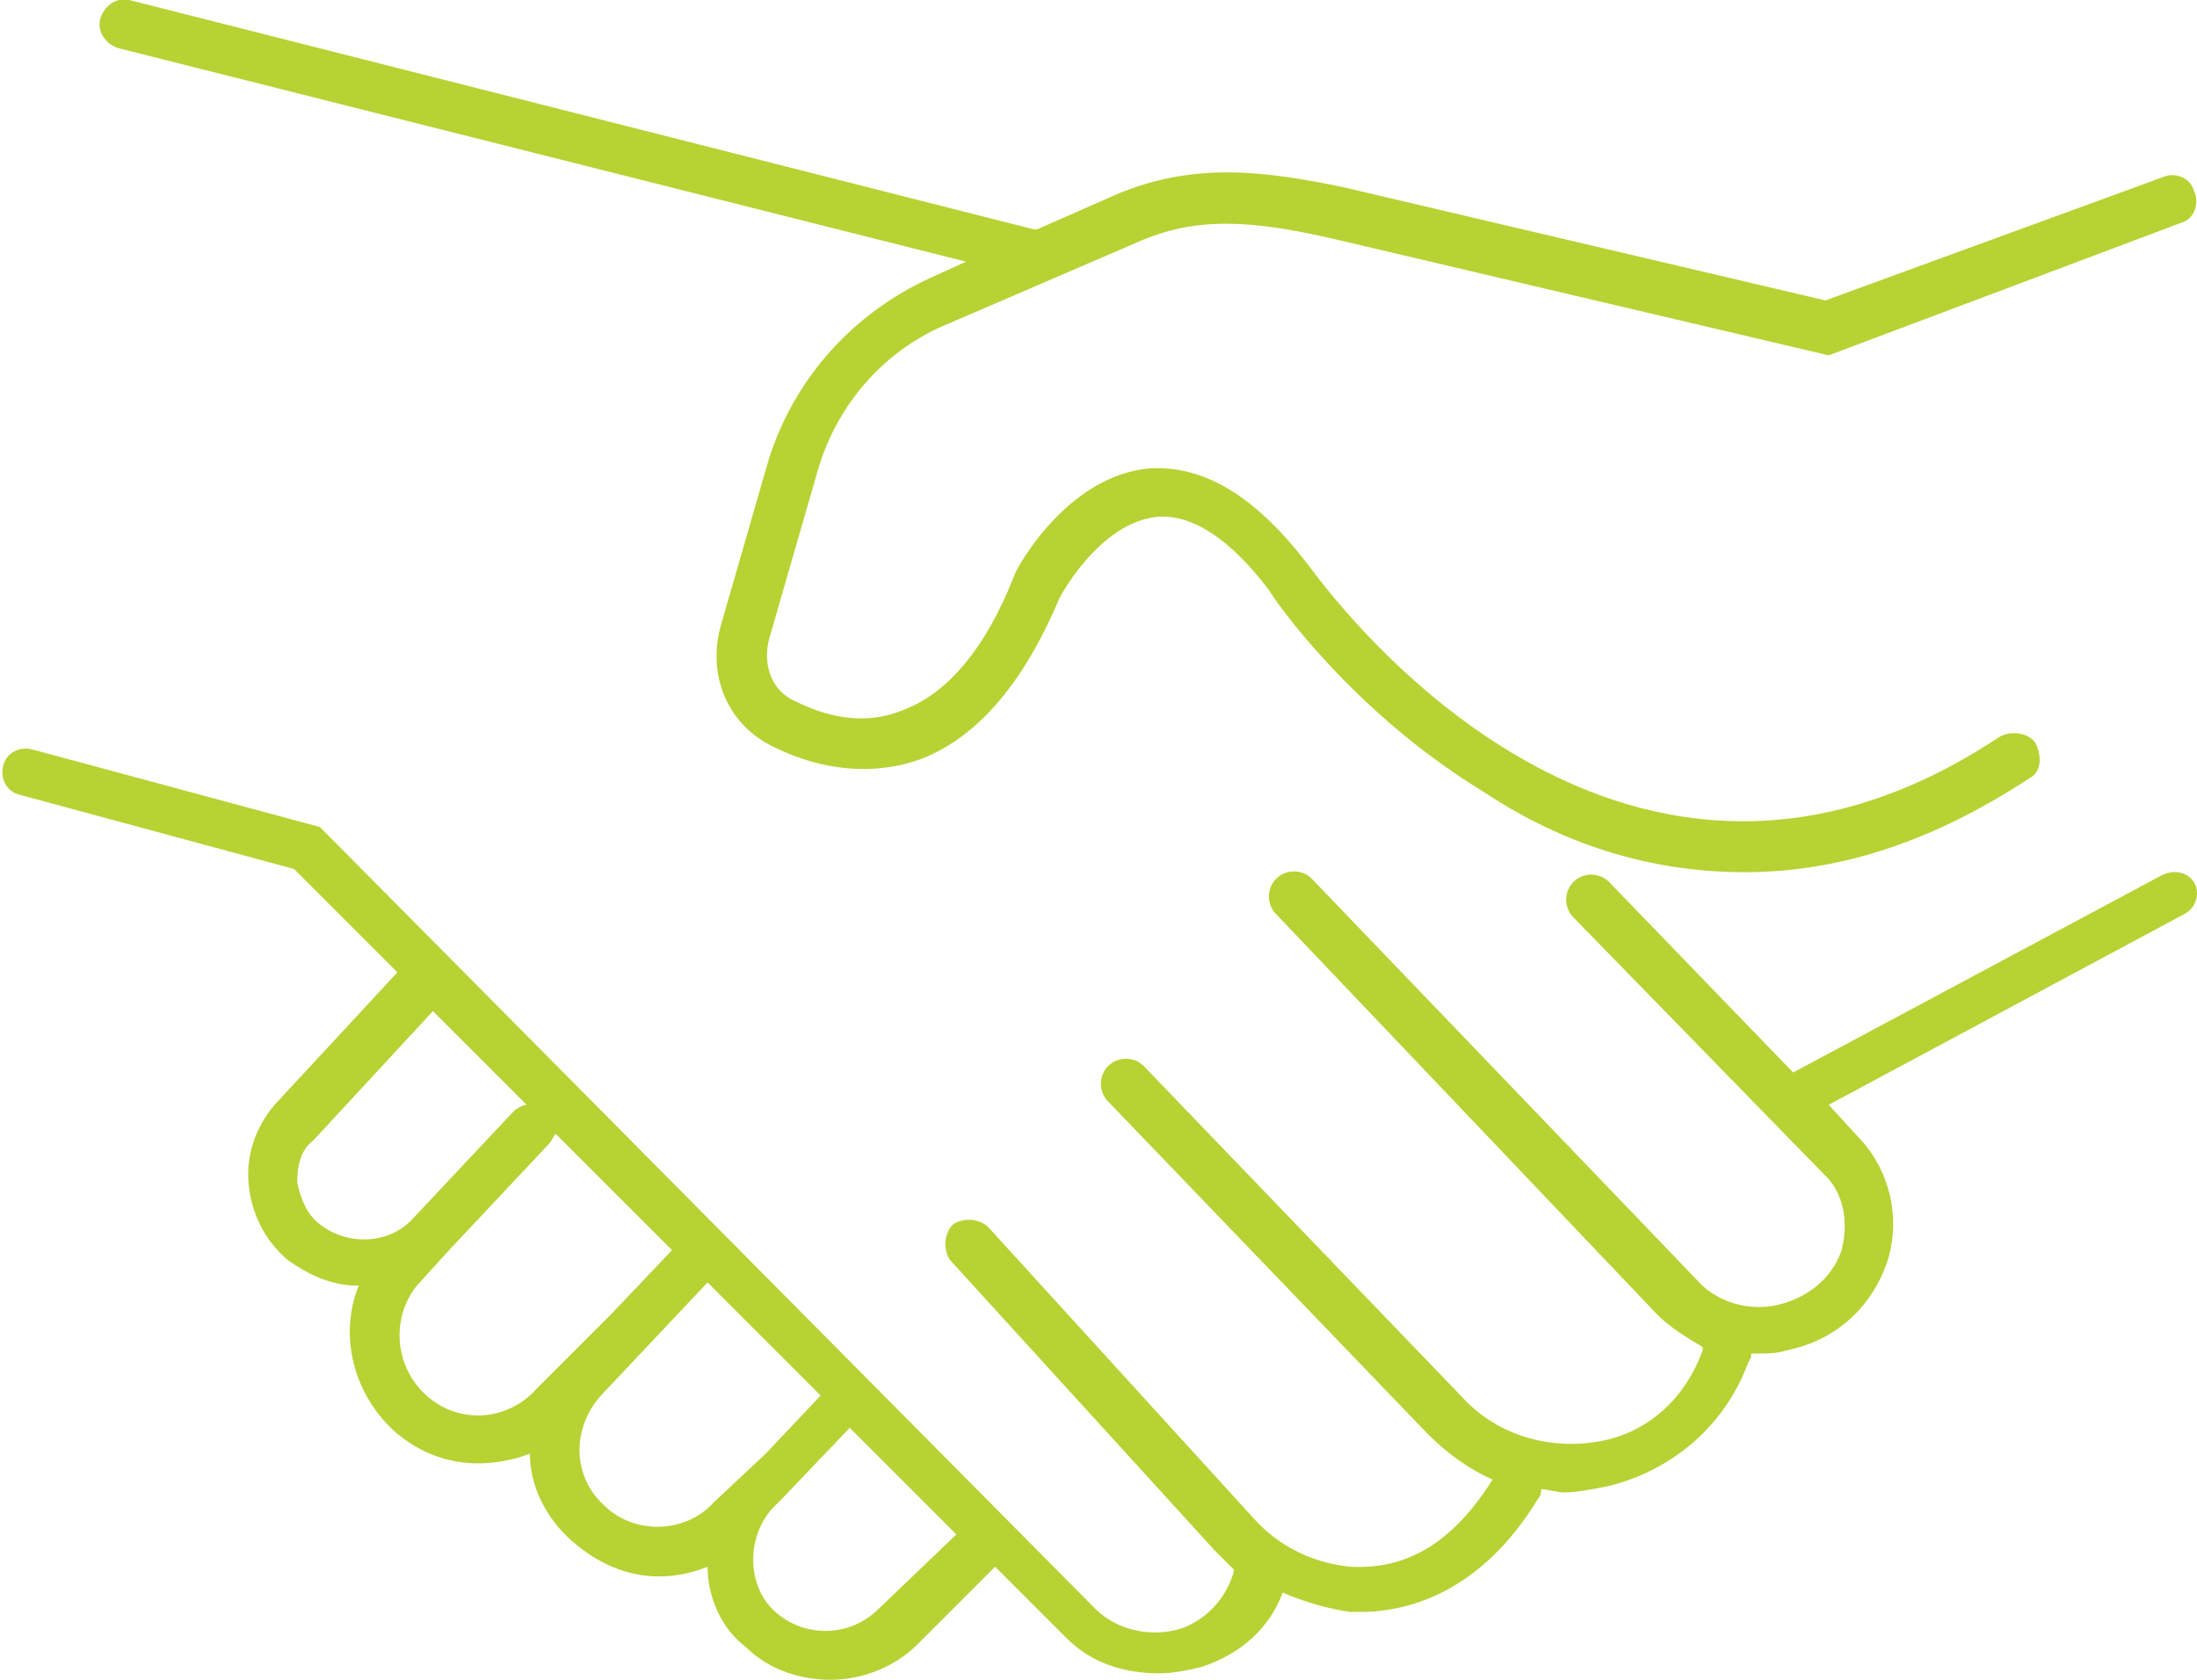<?xml version="1.0" encoding="utf-8"?>
<!-- Generator: Adobe Illustrator 21.1.0, SVG Export Plug-In . SVG Version: 6.00 Build 0)  -->
<svg version="1.1" id="Layer_1" xmlns="http://www.w3.org/2000/svg" xmlns:xlink="http://www.w3.org/1999/xlink" x="0px" y="0px"
	 width="68px" height="52px" viewBox="0 0 68 52" style="enable-background:new 0 0 68 52;" xml:space="preserve">
<style type="text/css">
	.st0{fill:#B7D233;}
</style>
<g>
	<g>
		<path class="st0" d="M66.9,27.1l-11.4,6.1l-5.7-5.9c-0.3-0.3-0.8-0.3-1.1,0c-0.3,0.3-0.3,0.8,0,1.1l7.9,8.1
			c0.5,0.6,0.6,1.4,0.4,2.2c-0.3,0.9-1.1,1.5-2,1.7c-0.9,0.2-1.9-0.1-2.5-0.8L40.6,27.2c-0.3-0.3-0.8-0.3-1.1,0
			c-0.3,0.3-0.3,0.8,0,1.1l11.8,12.4c0.4,0.4,0.9,0.7,1.4,1l0,0.1c-0.5,1.4-1.6,2.5-3.1,2.8c-1.5,0.3-3.1-0.1-4.2-1.2L35.4,33
			c-0.3-0.3-0.8-0.3-1.1,0c-0.3,0.3-0.3,0.8,0,1.1l9.9,10.3c0.6,0.6,1.3,1.1,2,1.4c-1.2,1.9-2.6,2.8-4.4,2.7c-1.1-0.1-2.2-0.6-3-1.5
			l-8.2-9c-0.3-0.3-0.8-0.3-1.1-0.1c-0.3,0.3-0.3,0.8-0.1,1.1l8.2,9c0.2,0.2,0.4,0.4,0.6,0.6c-0.2,0.8-0.8,1.5-1.6,1.8
			c-0.9,0.3-2,0.1-2.7-0.6L9.9,25.6L1,23.2c-0.4-0.1-0.8,0.1-0.9,0.5c-0.1,0.4,0.1,0.8,0.5,0.9l8.5,2.3l3.2,3.2l-3.8,4.1
			c-0.6,0.7-0.9,1.6-0.8,2.5c0.1,0.9,0.5,1.7,1.2,2.3c0.7,0.5,1.4,0.8,2.2,0.8c-0.6,1.5-0.2,3.3,1.1,4.5c0.8,0.7,1.7,1,2.6,1
			c0.5,0,1.1-0.1,1.6-0.3c0,1,0.5,2,1.3,2.7c0.8,0.7,1.7,1.1,2.7,1.1c0.5,0,1-0.1,1.5-0.3c0,0.9,0.4,1.9,1.2,2.5
			c0.7,0.7,1.7,1,2.6,1c1,0,2-0.4,2.7-1.1l2.4-2.4l2.2,2.2c0.8,0.8,1.8,1.1,2.9,1.1c0.4,0,0.9-0.1,1.3-0.2c1.2-0.4,2.1-1.2,2.5-2.3
			c0.7,0.3,1.4,0.5,2.1,0.6c0.1,0,0.2,0,0.3,0c1.6,0,3.8-0.7,5.5-3.5c0.1-0.1,0.1-0.2,0.1-0.3c0.2,0,0.5,0.1,0.7,0.1
			c0.4,0,0.9-0.1,1.4-0.2c2-0.5,3.6-1.9,4.3-3.8l0.1-0.2c0,0,0,0,0-0.1c0.1,0,0.1,0,0.2,0c0.3,0,0.6,0,0.9-0.1
			c1.5-0.3,2.6-1.3,3.1-2.7c0.4-1.2,0.2-2.6-0.7-3.7l-1.1-1.2l11-5.9c0.4-0.2,0.5-0.7,0.3-1C67.7,27,67.3,26.9,66.9,27.1z M9.9,37.9
			c-0.4-0.3-0.6-0.8-0.7-1.3c0-0.5,0.1-1,0.5-1.3l3.7-4l2.9,2.9c-0.1,0-0.3,0.1-0.4,0.2l-3.1,3.3C12.1,38.5,10.8,38.6,9.9,37.9z
			 M16.6,43c-0.9,1-2.4,1.1-3.4,0.2c-1-0.9-1.1-2.4-0.3-3.4l1-1.1c0,0,0,0,0,0c0,0,0,0,0,0l3.1-3.3c0.1-0.1,0.1-0.2,0.2-0.3l3.6,3.6
			l-1.9,2c0,0,0,0,0,0L16.6,43z M22.1,46.5c-0.9,1-2.5,1-3.4,0.1c-1-0.9-1-2.4-0.1-3.4l3.3-3.5l3.5,3.5l-1.7,1.8c0,0,0,0,0,0
			L22.1,46.5z M27.2,49.8c-0.9,0.9-2.3,0.9-3.2,0.1c-0.9-0.8-0.9-2.3-0.1-3.2l0.3-0.3l2.1-2.2l3.3,3.3L27.2,49.8z M3.7,1.5l26.2,6.6
			l-1.1,0.5c-2.4,1.1-4.2,3.1-5,5.6l-1.5,5.2c-0.4,1.5,0.2,3,1.6,3.7c1.6,0.8,3.2,0.9,4.6,0.4c1.8-0.7,3.2-2.4,4.3-5
			c0,0,1.2-2.3,3-2.5c1.1-0.1,2.3,0.7,3.5,2.3c0.1,0.2,2.5,3.7,6.6,6.2C48,25.9,50.7,27,54,27c2.7,0,5.6-0.8,8.8-2.9
			c0.4-0.2,0.4-0.7,0.2-1.1c-0.2-0.3-0.7-0.4-1.1-0.2c-12,8-21-4.8-21.4-5.3c-1.6-2.1-3.2-3.1-4.9-3c-2.6,0.2-4.2,3.2-4.2,3.3
			c-0.9,2.3-2.1,3.7-3.5,4.2c-1,0.4-2.1,0.3-3.3-0.3c-0.7-0.3-1-1.1-0.8-1.9l1.5-5.2c0.6-2.1,2.1-3.8,4.1-4.6l5.8-2.5
			c1.8-0.8,3.5-0.7,6.1-0.1l15.3,3.6l10.9-4.1c0.4-0.1,0.6-0.6,0.4-1c-0.1-0.4-0.6-0.6-1-0.4L56.5,9.3L41.6,5.8
			c-2.4-0.5-4.6-0.8-7,0.2l-2.5,1.1c0,0,0,0-0.1,0L4,0C3.6-0.1,3.2,0.2,3.1,0.6C3,1,3.3,1.4,3.7,1.5z"/>
	</g>
</g>
</svg>
